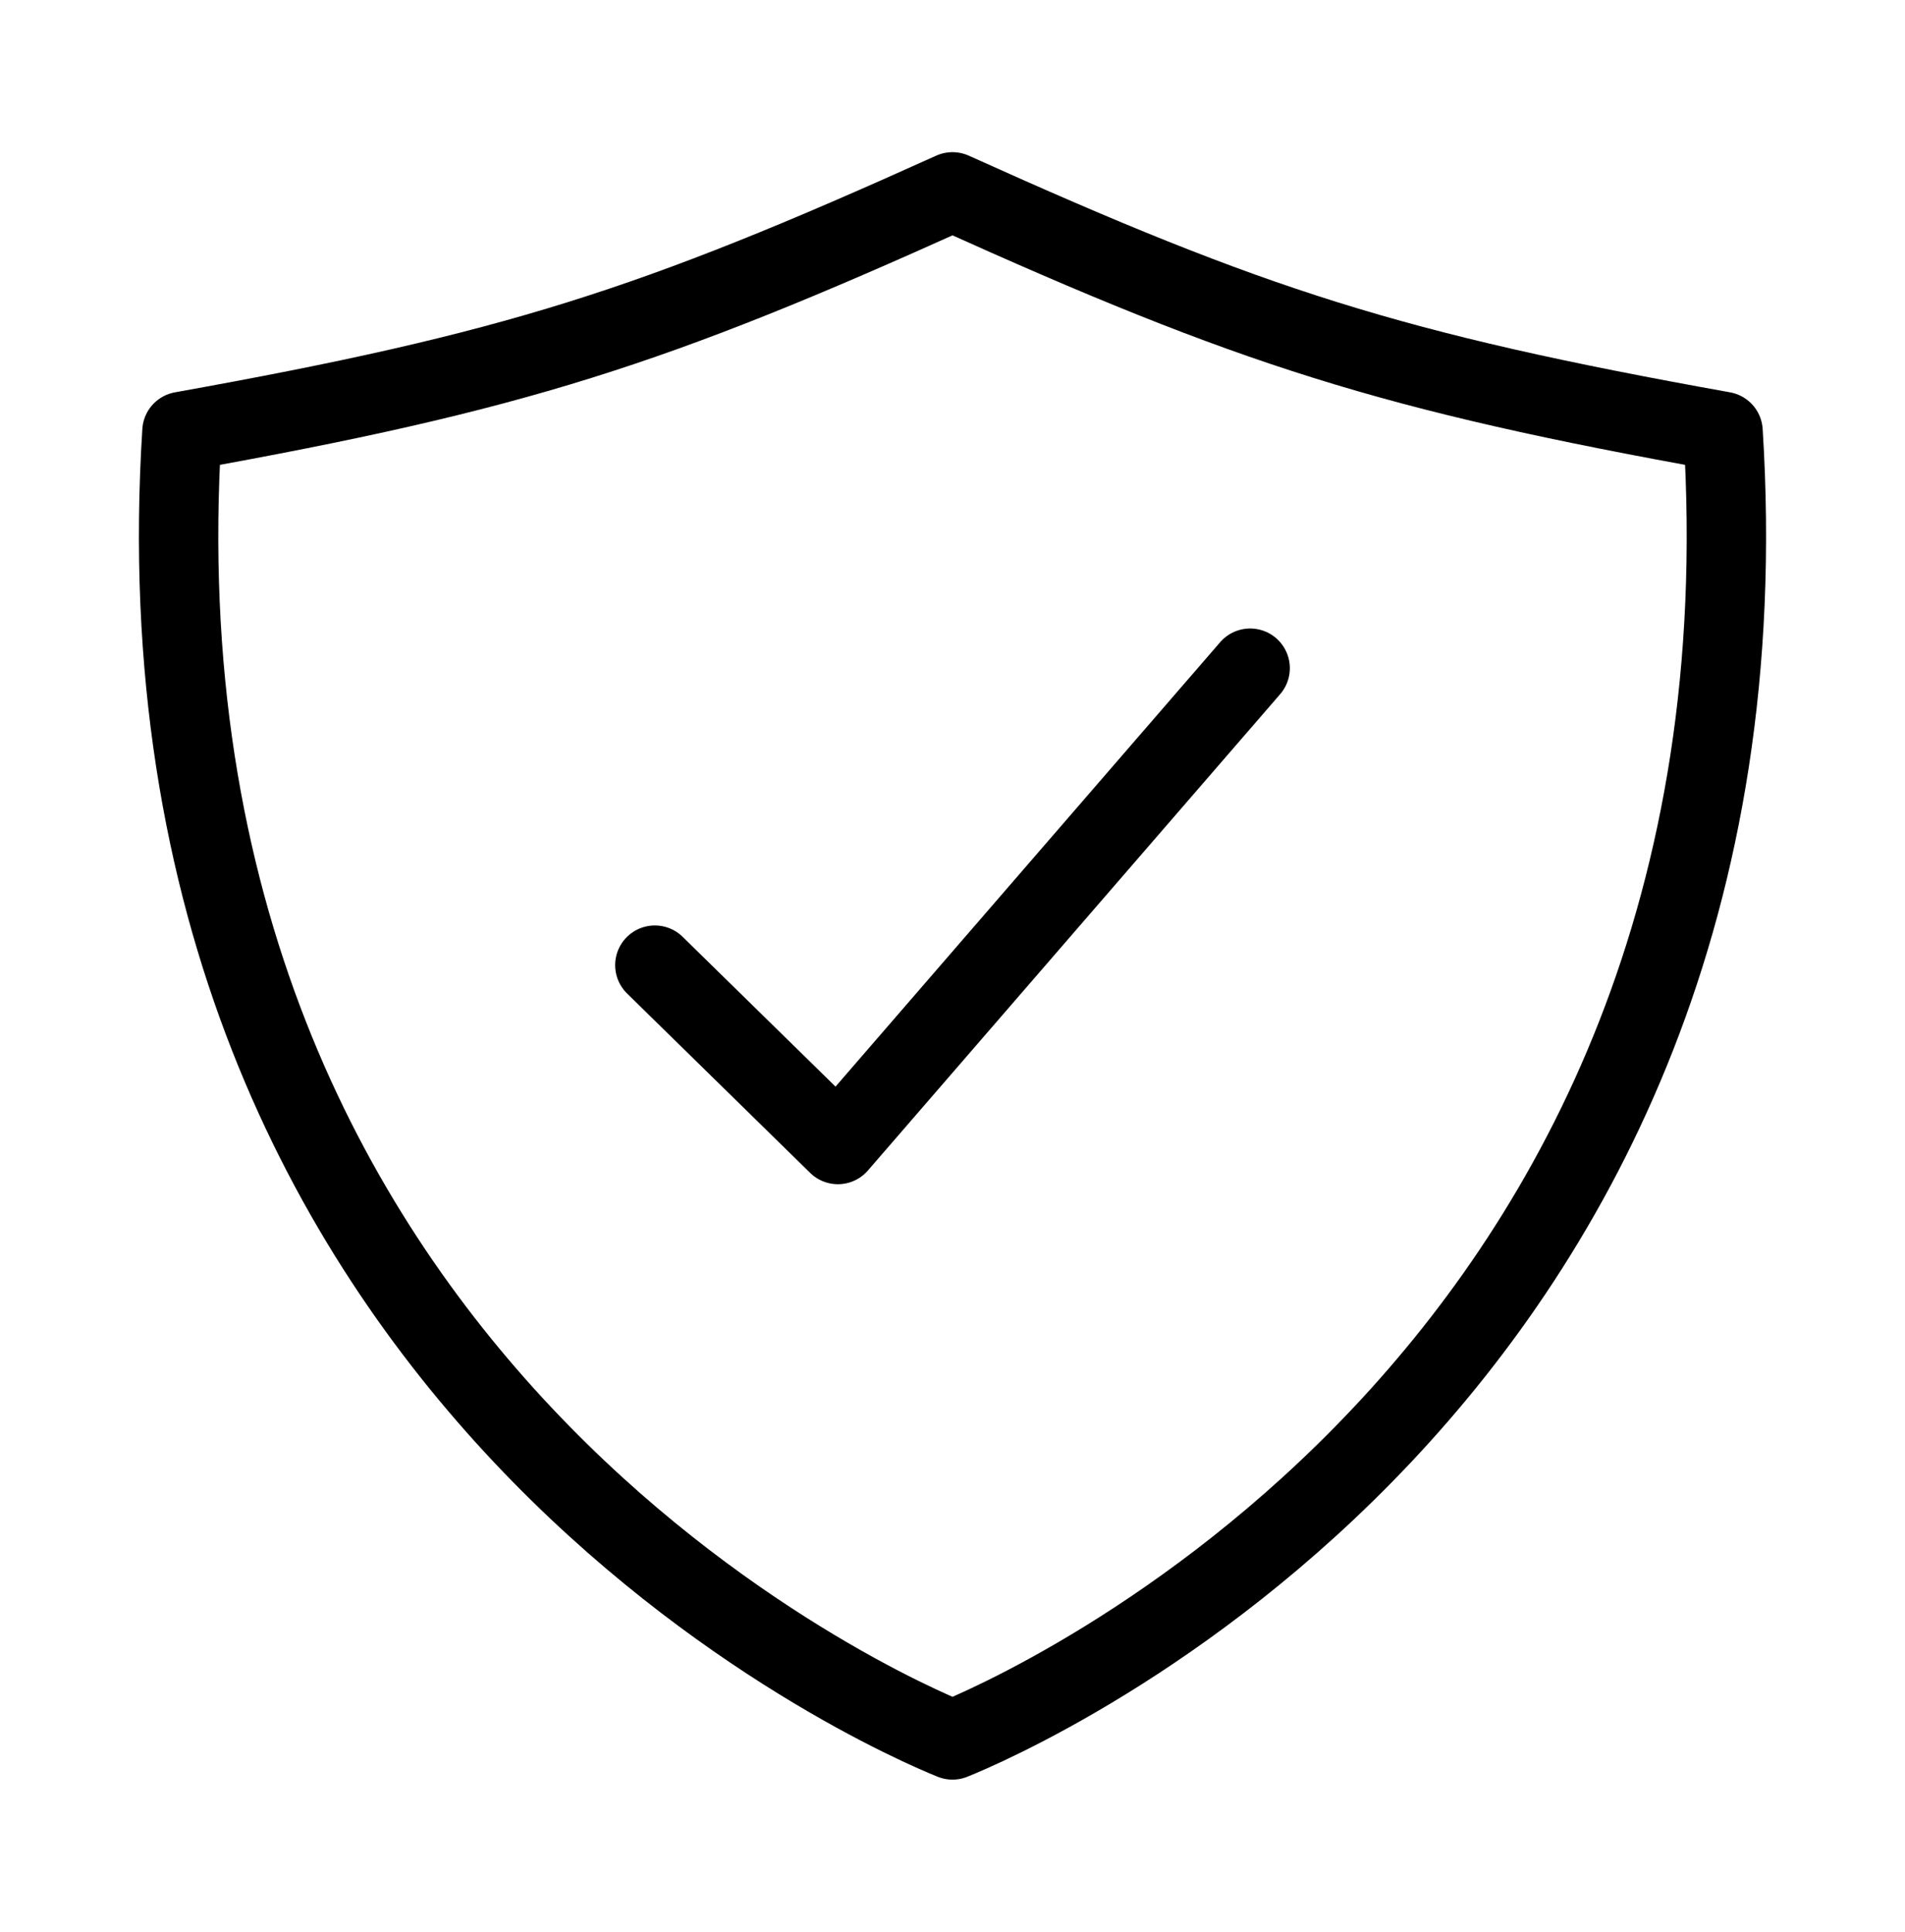 <svg width="72" height="73" viewBox="0 0 72 73" fill="none" xmlns="http://www.w3.org/2000/svg">
<path d="M47.25 25.25L31.669 43.25L24.75 36.472" stroke="black" stroke-width="3" stroke-linecap="round" stroke-linejoin="round"/>
<path d="M65.123 16.302C52.549 14.046 47.35 12.376 36 7.25C24.65 12.376 19.451 14.046 6.877 16.302C4.598 52.409 33.832 64.877 36 65.75C38.168 64.877 67.402 52.409 65.123 16.302Z" stroke="black" stroke-width="3" stroke-linecap="round" stroke-linejoin="round"/>
</svg>
